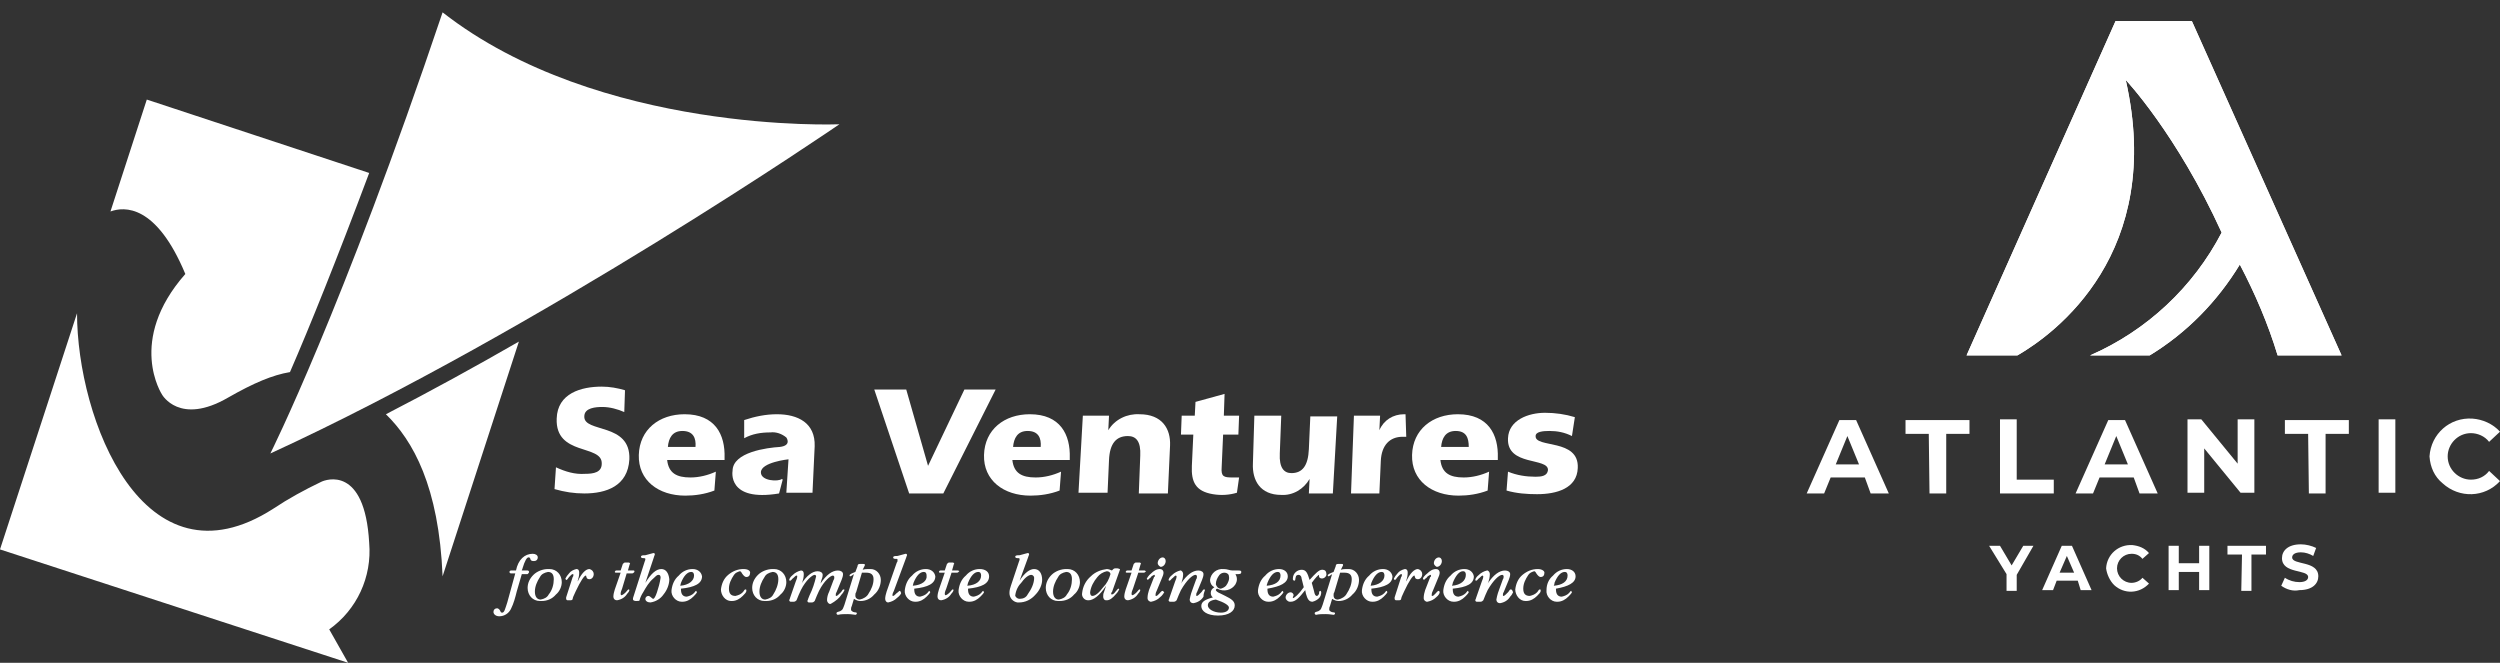 <?xml version="1.0" encoding="utf-8"?>
<!-- Generator: Adobe Illustrator 25.4.8, SVG Export Plug-In . SVG Version: 6.00 Build 0)  -->
<svg version="1.1" id="Layer_1" xmlns="http://www.w3.org/2000/svg" xmlns:xlink="http://www.w3.org/1999/xlink" x="0px" y="0px"
	 viewBox="0 0 344 91.2" style="enable-background:new 0 0 344 91.2;" xml:space="preserve">
<rect x="0" y="0" width="344" height="91.2" fill="#333333" stroke="none"/>
<style type="text/css">
	.st0{fill:#FFFFFF;}
	.st1{clip-path:url(#SVGID_00000089553065991361741960000015001080302499246752_);}
</style>
<g id="Layer_2_00000114040798463905403810000011181043037955168137_">
	<g id="Layer_1-2">
		<path class="st0" d="M256.6,65.7h-4.7l-0.9,2.2h-2.4l4.5-10.1h2.3l4.5,10.1h-2.5L256.6,65.7z M255.8,63.9l-1.6-3.9l-1.6,3.9H255.8
			z"/>
		<path class="st0" d="M265.4,59.7h-3.2v-1.9h8.8v1.9h-3.2v8.2h-2.3L265.4,59.7z"/>
		<path class="st0" d="M275.2,57.7h2.3V66h5.1v1.9h-7.4V57.7z"/>
		<path class="st0" d="M293.6,65.7h-4.7l-0.9,2.2h-2.4l4.5-10.1h2.3l4.5,10.1h-2.5L293.6,65.7z M292.8,63.9l-1.6-3.9l-1.6,3.9H292.8
			z"/>
		<path class="st0" d="M310.2,57.7v10.1h-1.9l-5-6.1v6.1h-2.3V57.7h1.9l5,6.1v-6.1H310.2z"/>
		<path class="st0" d="M317.6,59.7h-3.2v-1.9h8.8v1.9h-3.2v8.2h-2.3L317.6,59.7z"/>
		<path class="st0" d="M327.3,57.7h2.3v10.1h-2.3V57.7z"/>
		<path class="st0" d="M334.3,62.8c0.2-3.1,2.8-5.4,5.9-5.2c1.4,0.1,2.8,0.7,3.8,1.8l-1.5,1.4c-0.6-0.8-1.6-1.2-2.5-1.2
			c-1.8,0-3.2,1.5-3.2,3.2c0,1.8,1.5,3.2,3.2,3.2c1,0,1.9-0.4,2.5-1.2l1.5,1.4c-2.1,2.3-5.6,2.4-7.9,0.3
			C335,65.6,334.4,64.3,334.3,62.8z"/>
		<path class="st0" d="M277.5,79.1v2.2h-1.4V79l-2.4-3.9h1.5l1.6,2.7l1.6-2.7h1.4L277.5,79.1z"/>
		<path class="st0" d="M285.9,79.9H283l-0.5,1.3H281l2.7-6.1h1.4l2.7,6.1h-1.5L285.9,79.9z M285.4,78.8l-1-2.3l-1,2.3H285.4z"/>
		<path class="st0" d="M289.8,78.2c0.1-1.9,1.7-3.3,3.6-3.2c0.9,0.1,1.7,0.4,2.3,1.1l-0.9,0.8c-0.4-0.5-0.9-0.7-1.5-0.7
			c-1.1,0-2,0.9-2,2s0.9,2,2,2c0.6,0,1.2-0.3,1.5-0.7l0.9,0.8c-1.3,1.4-3.4,1.5-4.8,0.2C290.3,79.9,289.9,79,289.8,78.2z"/>
		<path class="st0" d="M304,75.1v6.1h-1.4v-2.5h-2.8v2.5h-1.4v-6.1h1.4v2.4h2.8v-2.4H304z"/>
		<path class="st0" d="M308.5,76.3h-2v-1.2h5.3v1.2h-2v5h-1.4L308.5,76.3z"/>
		<path class="st0" d="M313.9,80.6l0.5-1.1c0.6,0.4,1.3,0.6,2,0.6c0.8,0,1.2-0.3,1.2-0.7c0-1.1-3.6-0.4-3.6-2.6c0-1,0.8-1.9,2.6-1.9
			c0.7,0,1.5,0.2,2.1,0.5l-0.4,1.1c-0.5-0.3-1.1-0.5-1.7-0.5c-0.8,0-1.2,0.3-1.2,0.7c0,1.1,3.6,0.4,3.6,2.6c0,1-0.8,1.9-2.6,1.9
			C315.5,81.4,314.6,81.1,313.9,80.6z"/>
		<path class="st0" d="M292.5,11c0,0,7,7.4,13.2,21c-3.9,7.5-10.3,13.5-18.1,16.9h8.2c5.1-3.1,9.3-7.4,12.4-12.5
			c2.1,4,3.9,8.2,5.2,12.5h8.8l-20.6-46h-10.5l-20.5,46h7C282.8,45.9,297.9,34.8,292.5,11z"/>
		<g>
			<defs>
				<path id="SVGID_1_" d="M292.5,11c0,0,7,7.4,13.2,21c-3.9,7.5-10.3,13.5-18.1,16.9h8.2c5.1-3.1,9.3-7.4,12.4-12.5
					c2.1,4,3.9,8.2,5.2,12.5h8.8l-20.6-46h-10.5l-20.5,46h7C282.8,45.9,297.9,34.8,292.5,11z"/>
			</defs>
			<clipPath id="SVGID_00000103971675416719483580000001091823253455185537_">
				<use xlink:href="#SVGID_1_"  style="overflow:visible;"/>
			</clipPath>
			<g style="clip-path:url(#SVGID_00000103971675416719483580000001091823253455185537_);">
				<rect x="268.5" y="0" class="st0" width="62.8" height="51.2"/>
			</g>
		</g>
		<path class="st0" d="M25.5,37.7c-8.1,9.2-3.2,16.6-3.2,16.6s2.4,4.3,9.1,0.4c3.5-2,6.1-3.1,8.5-3.5c2.7-6.2,6.4-15.4,10.9-27.4
			L20.2,13.7l-5,15.4C17.1,28.4,21.5,28.1,25.5,37.7z M53.1,57c3.7,3.6,7.3,9.9,7.8,22.3L71.4,47C65.5,50.4,59.3,53.8,53.1,57z
			 M50.8,74.7c-0.6-10.7-6-8.7-6.6-8.4c-2.3,1.1-4.5,2.3-6.6,3.7c-17.9,11.5-27-12.4-27-26.9L0,75.6l47.9,15.6l-2.6-4.6
			C49.1,83.9,51.2,79.4,50.8,74.7z"/>
		<path class="st0" d="M37.2,62.4c0,0,9.9-19.7,23.7-60.7c21.5,16.8,54.6,15.4,54.6,15.4S74.4,45.3,37.2,62.4z"/>
		<path class="st0" d="M76.5,64.3c1.3,0.6,2.6,1,4,0.9c1.2,0,2.3-0.2,2.3-1.4c0.1-2.7-6.4-1-6.2-6.2c0.1-3.5,3.4-4.4,6.2-4.4
			c1.1,0,2.2,0.2,3.2,0.5l-0.1,3c-0.9-0.4-2-0.7-3-0.7c-0.9,0-2.5,0.1-2.5,1.3c-0.1,2.3,6.4,0.8,6.2,5.9c-0.2,3.7-3.2,4.7-6.2,4.7
			c-1.4,0-2.7-0.2-4.1-0.6L76.5,64.3z"/>
		<path class="st0" d="M91.8,63.3c0.2,1.8,1.3,2.4,3.2,2.4c1.2,0,2.4-0.3,3.5-0.8l-0.2,2.6c-1.3,0.5-2.7,0.7-4,0.7
			c-3.7,0-6.5-2.1-6.4-5.6c0.1-3.5,2.8-5.6,6.3-5.6c4.2,0,5.6,2.8,5.5,6l0,0.3L91.8,63.3z M95.7,61.5c0.1-1.2-0.3-2.2-1.8-2.2
			c-1.4,0-1.9,1-2,2.2H95.7z"/>
		<path class="st0" d="M100.8,64.8c0-2.6,4.8-3.2,6.5-3.3c1.7-0.2,0.9-1.3,0.9-1.3c-0.6-0.5-1.4-0.8-2.2-0.7c-1.3,0-2.5,0.2-3.6,0.8
			l0-2.5c1.5-0.5,3-0.8,4.5-0.8c2.9,0,5.3,1.2,5.2,4.4l-0.3,6.4h-3.6l0.3-4.6c0,0-3.8,0.4-3.8,1.8c0,1.2,2.4,1.3,2.9,0.9
			c0,0,0.1,0.1,0.1,0.1l-0.5,1.9C100,69.1,100.8,64.8,100.8,64.8z"/>
		<path class="st0" d="M120.3,53.6h4.4l3,10.5h0l5-10.5h4.3l-7.2,14.3h-4.7L120.3,53.6z"/>
		<path class="st0" d="M149,57.2h3.6l-0.1,2h0c0.9-1.5,2.6-2.3,4.3-2.2c3.1,0,4.3,2,4.2,4.3l-0.3,6.6h-4l0.2-5.2
			c0.1-2-0.6-2.7-1.7-2.7c-1.6,0-2.5,1-2.6,3.3l-0.2,4.5h-4L149,57.2z"/>
		<path class="st0" d="M166.9,68c-2.4-0.4-3-1.7-2.9-3.9l0.2-4.3h-1.7l0.1-2.6h1.8l0.1-1.9l4-1.1l-0.1,3h2.1l-0.1,2.6h-2.1l-0.2,4.5
			c-0.1,1.3,0.3,1.4,1.5,1.4c0.1,0,0.8,0,0.9,0l-0.3,2.1C169.2,68.1,168.1,68.2,166.9,68z"/>
		<path class="st0" d="M183.4,67.9h-3.3l0.1-2h0c-0.8,1.4-2.3,2.3-3.9,2.2c-2.9,0-4-2-3.9-4.3l0.2-6.6h3.7l-0.2,5.2
			c-0.1,2,0.6,2.7,1.6,2.7c1.5,0,2.3-1,2.4-3.3l0.2-4.5h3.7L183.4,67.9z"/>
		<path class="st0" d="M193.5,60.1c-0.2,0-0.3,0-0.5,0c-1.8,0-2.9,1.2-3,3.3l-0.2,4.5h-3.9l0.4-10.7h3.6l-0.1,2h0
			c0.6-1.4,1.9-2.2,3.4-2.2h0.2L193.5,60.1z"/>
		<path class="st0" d="M207.5,64.9c1.2,0.5,2.5,0.7,3.8,0.7c0.8,0,1.6-0.1,1.7-0.9c0.1-1.8-5.7-0.5-5.5-4.4c0.1-2.5,2.8-3.5,5.1-3.5
			c1.4,0,2.8,0.2,4.1,0.6l-0.4,2.6c-1-0.5-2-0.7-3.1-0.7c-0.9,0-1.9,0.1-1.9,0.7c-0.1,1.7,6,0.3,5.8,4.4c-0.1,2.8-2.9,3.6-5.6,3.6
			c-1.4,0-2.8-0.1-4.2-0.5L207.5,64.9z"/>
		<path class="st0" d="M72.8,78.7c0-0.1-0.1-0.2-0.2-0.2c0,0,0,0,0,0h-0.8c0-0.1,0.1-0.2,0.1-0.3c0.3-1,0.6-1.6,0.9-1.5
			c0.1,0,0.2,0.2,0.2,0.3c0.1,0.2,0.3,0.2,0.5,0.2c0.3,0,0.5-0.2,0.5-0.5c0-0.3-0.3-0.5-0.7-0.5c-1.1,0-2,0.8-2.3,2.3l-0.7,0
			c-0.1,0-0.2,0.1-0.2,0.2c0,0.1,0.1,0.2,0.2,0.2h0.6l-1.1,4c-0.3,0.9-0.4,1.4-0.7,1.4c-0.2,0-0.2-0.1-0.3-0.3
			c-0.1-0.2-0.3-0.3-0.4-0.3c-0.3,0-0.5,0.2-0.5,0.5c0,0,0,0,0,0c0,0.3,0.3,0.6,0.8,0.6c0.7,0,1.3-0.4,1.6-1
			c0.4-0.8,0.6-1.6,0.8-2.4l0.7-2.4l0.8,0C72.7,78.9,72.8,78.8,72.8,78.7z M71.8,78.5L71.8,78.5H72H71.8z M75.4,78.3
			c-0.7,0-1.5,0.3-2,0.8c-0.5,0.5-0.8,1.1-0.8,1.8c0,1,0.7,1.8,1.7,1.8c0.1,0,0.1,0,0.2,0c0.8,0,1.5-0.3,2-0.9
			c0.5-0.4,0.8-1.1,0.8-1.7c0-1-0.7-1.8-1.7-1.8C75.6,78.3,75.5,78.3,75.4,78.3z M75.5,81.8c-0.2,0.4-0.6,0.6-1.1,0.7
			c-0.5,0-0.8-0.4-0.8-1.1c0-0.7,0.3-1.4,0.7-2c0.2-0.4,0.6-0.6,1.1-0.7c0.5,0,0.8,0.3,0.8,1C76.2,80.4,76,81.2,75.5,81.8z
			 M81.1,78.3c-0.5,0-1.1,0.6-1.6,1.7l0-0.1c0.1-0.3,0.2-0.7,0.2-1.1c0-0.3-0.1-0.5-0.4-0.5c-0.4,0.1-0.8,0.3-1,0.6
			c-0.2,0.2-0.4,0.5-0.5,0.7c0,0.1,0.1,0.2,0.1,0.2c0,0,0,0,0,0c0.2,0,0.2-0.2,0.5-0.5c0.2-0.2,0.3-0.3,0.4-0.3c0.1,0,0.1,0,0.1,0.1
			c0,0.1,0,0.2-0.1,0.3l-0.9,2.8c0,0.1,0,0.2,0,0.2c0,0.1,0.1,0.2,0.2,0.2h0.4l0,0c0.2,0,0.3-0.1,0.3-0.2c0-0.1,0.1-0.4,0.4-1
			c0.7-1.5,1.2-2.2,1.4-2.2c0.1,0,0,0,0.1,0.2c0,0.2,0.2,0.3,0.4,0.3c0.4,0,0.6-0.4,0.6-0.7c0,0,0,0,0,0
			C81.7,78.7,81.5,78.4,81.1,78.3C81.2,78.3,81.2,78.3,81.1,78.3z M86.2,79c0-0.1,0-0.1,0.1-0.1H87c0.1,0,0.2-0.1,0.3-0.2
			c0,0,0,0,0,0c0-0.1,0-0.2-0.1-0.2c0,0,0,0,0,0h-0.8l0.2-0.7c0-0.1,0-0.1,0.1-0.2c0-0.1-0.1-0.2-0.2-0.2c0,0,0,0,0,0h-0.5
			c-0.1,0-0.2,0.1-0.3,0.2l-0.3,0.9l-0.6,0c-0.1,0-0.2,0.1-0.2,0.2c0,0.1,0.1,0.1,0.2,0.1h0.6l-0.8,2.3c-0.1,0.3-0.2,0.7-0.2,1
			c0,0.3,0.2,0.5,0.5,0.5c0,0,0,0,0,0c0.6-0.1,1.1-0.4,1.4-0.9c0.2-0.2,0.3-0.4,0.3-0.5c0-0.1-0.1-0.1-0.1-0.1c0,0,0,0,0,0
			c-0.1,0-0.2,0.2-0.4,0.4c-0.3,0.3-0.5,0.4-0.6,0.4c0,0-0.1,0-0.1-0.2c0-0.2,0.1-0.5,0.2-0.7L86.2,79z M91,78.3
			c-0.7,0-1.4,0.6-2.2,1.9l1.2-3.6c0-0.1,0.1-0.2,0.1-0.3c0-0.1,0-0.2-0.2-0.2c-0.4,0.1-0.7,0.2-1.1,0.3c-0.3,0-0.6,0-0.6,0.2
			c0,0.2,0.2,0.2,0.4,0.2c0.2,0,0.2,0.1,0.2,0.1c0,0.1,0,0.2-0.1,0.4l-1.6,5c0,0.1,0,0.1,0,0.2c0,0.1,0.2,0.2,0.4,0.2
			c0.3,0,0.5,0,0.5-0.1c0.1-0.4,0.3-0.8,0.5-1.1c0.4-0.7,0.8-1.4,1.4-1.9c0.3-0.3,0.5-0.5,0.7-0.5c0.2,0,0.3,0.1,0.3,0.4
			c-0.1,0.7-0.3,1.4-0.5,2c-0.2,0.6-0.4,0.9-0.5,0.9c-0.2,0-0.4-0.4-0.7-0.4c-0.2,0-0.4,0.2-0.4,0.4c0,0,0,0,0,0
			c0,0.3,0.3,0.5,0.7,0.5c0.7-0.1,1.4-0.5,1.8-1.1c0.5-0.6,0.8-1.4,0.8-2.1C92,78.8,91.6,78.3,91,78.3z M95.3,78.3
			c-0.7,0-1.4,0.3-1.9,0.9c-0.6,0.5-0.9,1.2-1,2c-0.1,0.8,0.6,1.6,1.4,1.6c0,0,0.1,0,0.1,0c0.6,0,1.1-0.3,1.5-0.7
			c0.2-0.2,0.4-0.4,0.5-0.6c0-0.1-0.1-0.1-0.1-0.2c-0.1,0-0.2,0.2-0.3,0.3c-0.3,0.3-0.6,0.4-1,0.5c-0.5,0-0.8-0.3-0.8-1v-0.1
			c1.9-0.2,2.9-0.7,2.9-1.7C96.5,78.7,96,78.3,95.3,78.3z M93.6,80.6L93.6,80.6c0.1,0,0.2,0,0.3,0C93.8,80.6,93.7,80.6,93.6,80.6z
			 M93.6,80.6c0-0.1,0.1-0.3,0.1-0.4c0.4-1,0.9-1.5,1.4-1.5h0c0.3,0,0.4,0.2,0.4,0.5c0,0,0,0,0,0C95.5,79.9,94.8,80.5,93.6,80.6z
			 M102.3,78.3c-0.8,0-1.5,0.3-2.1,0.8c-0.6,0.5-0.9,1.2-1,2c0,0.8,0.6,1.6,1.4,1.6c0,0,0.1,0,0.1,0c0.6,0,1.1-0.3,1.5-0.7
			c0.3-0.3,0.5-0.5,0.5-0.7c0-0.1,0-0.2-0.1-0.2c-0.2,0-0.2,0.2-0.4,0.4c-0.3,0.3-0.6,0.4-1,0.5c-0.6,0-0.9-0.3-0.9-1
			c0-0.7,0.3-1.3,0.7-1.9c0.2-0.3,0.5-0.4,0.8-0.5c0.1,0,0.2,0.1,0.3,0.3c0.2,0.3,0.4,0.5,0.6,0.5c0.3,0,0.5-0.2,0.5-0.5
			c0,0,0,0,0,0C103.3,78.6,103,78.3,102.3,78.3z M106.3,78.3c-0.7,0-1.5,0.3-2,0.8c-0.5,0.5-0.8,1.1-0.8,1.8c0,1,0.7,1.8,1.7,1.8
			c0.1,0,0.1,0,0.2,0c0.8,0,1.5-0.3,2-0.9c0.5-0.4,0.8-1.1,0.8-1.7c0-1-0.7-1.8-1.7-1.8C106.4,78.3,106.3,78.3,106.3,78.3z
			 M106.4,81.8c-0.2,0.4-0.6,0.6-1.1,0.7c-0.5,0-0.8-0.4-0.8-1.1c0-0.7,0.3-1.4,0.7-2c0.2-0.4,0.6-0.6,1.1-0.7c0.5,0,0.8,0.3,0.8,1
			C107.1,80.4,106.8,81.2,106.4,81.8L106.4,81.8z M115.8,81.8c0.2-0.2,0.3-0.4,0.4-0.6c0-0.1-0.1-0.1-0.1-0.1c0,0,0,0,0,0
			c-0.2,0-0.2,0.2-0.4,0.4c-0.3,0.3-0.5,0.5-0.6,0.5c-0.1,0-0.1,0-0.1-0.1c0-0.1,0-0.3,0.1-0.4l0.7-1.7c0.1-0.3,0.2-0.5,0.2-0.8
			c0-0.3-0.3-0.5-0.7-0.5c-0.8,0-1.6,0.6-2.4,1.8l0.1-0.4c0.1-0.3,0.2-0.5,0.2-0.8c0-0.3-0.3-0.5-0.7-0.5c-0.7,0-1.5,0.6-2.2,1.7
			l0.1-0.2c0.1-0.3,0.2-0.7,0.2-1.1c0-0.3-0.1-0.5-0.4-0.5c-0.4,0.1-0.8,0.3-1.1,0.6c-0.4,0.3-0.5,0.6-0.5,0.7
			c0,0.1,0.1,0.1,0.1,0.1c0.2,0,0.2-0.2,0.5-0.4c0.2-0.2,0.3-0.3,0.4-0.3c0.1,0,0.1,0,0.1,0.1c0,0.2-0.1,0.5-0.2,0.7l-0.8,2.3
			c0,0.1-0.1,0.2-0.1,0.3c0,0.1,0.1,0.2,0.2,0.2h0.4c0.2,0,0.3-0.1,0.4-0.2c0.2-0.5,0.4-1,0.6-1.4c0.7-1.4,1.6-2.1,1.9-2.1
			c0.1,0,0.2,0.1,0.2,0.2c-0.2,0.9-0.5,1.8-0.9,2.6l-0.2,0.5c0,0.1-0.1,0.2-0.1,0.3c0,0.1,0.1,0.2,0.2,0.2h0.4
			c0.2,0,0.3-0.1,0.4-0.2c0.2-0.5,0.4-1,0.6-1.4c0.7-1.4,1.6-2.1,1.9-2.1c0.1,0,0.2,0.1,0.2,0.2c0,0.1,0,0.3-0.1,0.4l-0.6,1.6
			c-0.2,0.4-0.3,0.8-0.3,1.2c0,0.2,0.2,0.5,0.4,0.5c0,0,0.1,0,0.1,0C115,82.7,115.5,82.3,115.8,81.8L115.8,81.8z M119.6,78.3
			c-0.3,0-0.6,0-0.9,0.1l0.1-0.2l0.2-0.4c0,0,0,0,0-0.1c0-0.1-0.1-0.1-0.2-0.1h-0.5c-0.2,0-0.3,0.1-0.3,0.3l-0.3,0.8
			c-0.5,0.2-0.8,0.3-0.8,0.5c0,0.1,0.1,0.1,0.1,0.1c0.1,0,0.2-0.1,0.5-0.3l-1.3,4.2c-0.2,0.5-0.2,0.7-0.6,0.9
			c-0.3,0.1-0.5,0.1-0.5,0.3c0,0.1,0.1,0.2,0.2,0.2c0.4-0.1,0.9-0.1,1.3-0.1c0.6,0,0.9,0.1,1.1,0.1c0.1,0,0.2-0.1,0.2-0.2
			c0-0.2-0.3-0.1-0.5-0.2c-0.2-0.1-0.3-0.2-0.3-0.3c0-0.2,0-0.3,0.1-0.5l0.3-1c0.3,0.2,0.6,0.3,0.9,0.3c0.7,0,1.4-0.3,1.9-0.9
			c0.6-0.5,0.9-1.3,0.9-2c0-0.8-0.6-1.5-1.4-1.5C119.8,78.3,119.7,78.3,119.6,78.3z M118.7,78.5c0.1,0,0.1,0,0.2,0
			C118.8,78.5,118.7,78.5,118.7,78.5L118.7,78.5z M119.5,81.7c-0.2,0.4-0.7,0.7-1.2,0.8c-0.3,0-0.6-0.2-0.6-0.5c0,0,0-0.1,0-0.1
			c0-0.1,0-0.3,0.1-0.4l0.8-2.7c0.2,0,0.4,0,0.6,0c0.7,0,1,0.3,1,0.9C120.2,80.4,119.9,81.1,119.5,81.7z M123.8,81.3
			c-0.1,0-0.2,0.2-0.4,0.3c-0.2,0.2-0.4,0.4-0.5,0.4c-0.1,0-0.1,0-0.1-0.1c0-0.2,0.1-0.4,0.2-0.6l1.7-4.6c0-0.1,0.1-0.2,0.1-0.3
			c0-0.1,0-0.2-0.2-0.2c-0.4,0.1-0.7,0.2-1.1,0.3c-0.3,0-0.6,0-0.6,0.2c0,0.2,0.2,0.2,0.4,0.2c0.2,0,0.2,0,0.2,0.2
			c0,0.1,0,0.2-0.1,0.3l-1.4,4c-0.1,0.3-0.2,0.7-0.2,1c0,0.3,0.2,0.5,0.4,0.5c0.5-0.1,0.9-0.3,1.2-0.6c0.4-0.3,0.6-0.6,0.6-0.7
			C123.9,81.4,123.9,81.3,123.8,81.3z M127.4,78.3c-0.7,0-1.4,0.3-1.9,0.9c-0.6,0.5-0.9,1.2-1,2c-0.1,0.8,0.6,1.6,1.4,1.6
			c0,0,0.1,0,0.1,0c0.6,0,1.1-0.3,1.5-0.7c0.2-0.2,0.4-0.4,0.5-0.6c0-0.1-0.1-0.1-0.1-0.2c-0.1,0-0.2,0.2-0.3,0.3
			c-0.3,0.3-0.6,0.4-1,0.5c-0.5,0-0.8-0.3-0.8-1v-0.1c1.9-0.2,2.9-0.7,2.9-1.7C128.6,78.7,128.1,78.3,127.4,78.3z M125.6,80.6
			L125.6,80.6c0.1,0,0.2,0,0.4,0C125.9,80.6,125.8,80.6,125.6,80.6z M125.6,80.6c0-0.1,0.1-0.3,0.1-0.4c0.4-1,0.9-1.5,1.4-1.5h0
			c0.3,0,0.4,0.2,0.4,0.5c0,0,0,0,0,0C127.6,79.9,126.9,80.5,125.6,80.6z M131.8,78.5h-0.8l0.2-0.7c0-0.1,0-0.1,0.1-0.2
			c0-0.1-0.1-0.2-0.2-0.2c0,0,0,0,0,0h-0.5c-0.1,0-0.2,0.1-0.3,0.2l-0.3,0.9l-0.6,0c-0.1,0-0.2,0.1-0.2,0.2c0,0.1,0.1,0.1,0.2,0.1
			h0.6l-0.8,2.3c-0.1,0.3-0.2,0.7-0.2,1c0,0.3,0.2,0.5,0.5,0.5c0,0,0,0,0,0c0.6-0.1,1.1-0.4,1.4-0.9c0.2-0.2,0.3-0.4,0.3-0.5
			c0-0.1-0.1-0.1-0.1-0.1c0,0,0,0,0,0c-0.1,0-0.2,0.2-0.4,0.4c-0.3,0.3-0.5,0.4-0.6,0.4c0,0-0.1,0-0.1-0.2c0-0.2,0.1-0.5,0.2-0.7
			l0.7-2.1c0-0.1,0-0.1,0.1-0.1h0.7c0.1,0,0.2-0.1,0.3-0.2c0,0,0,0,0,0C132,78.6,131.9,78.5,131.8,78.5
			C131.9,78.5,131.8,78.5,131.8,78.5L131.8,78.5z M134.8,78.3c-0.7,0-1.4,0.3-1.9,0.9c-0.6,0.5-0.9,1.2-1,2
			c-0.1,0.8,0.6,1.6,1.4,1.6c0,0,0.1,0,0.1,0c0.6,0,1.1-0.3,1.5-0.7c0.2-0.2,0.4-0.4,0.5-0.6c0-0.1-0.1-0.1-0.1-0.2
			c-0.1,0-0.2,0.2-0.3,0.3c-0.3,0.3-0.6,0.4-1,0.5c-0.5,0-0.8-0.3-0.8-1v-0.1c1.9-0.2,2.9-0.7,2.9-1.7
			C136.1,78.7,135.6,78.3,134.8,78.3z M133.1,80.6L133.1,80.6c0.1,0,0.2,0,0.4,0C133.3,80.6,133.2,80.6,133.1,80.6L133.1,80.6z
			 M133.1,80.6c0-0.1,0.1-0.3,0.1-0.4c0.4-1,0.9-1.5,1.4-1.5h0c0.3,0,0.4,0.2,0.4,0.5c0,0,0,0,0,0C135,79.9,134.4,80.5,133.1,80.6
			L133.1,80.6z M142.3,78.3c-0.6,0-1.3,0.5-2,1.6l1.2-3.3c0-0.1,0.1-0.2,0.1-0.3c0-0.1,0-0.2-0.2-0.2c-0.4,0.1-0.7,0.2-1.1,0.3
			c-0.3,0-0.6,0-0.6,0.2c0,0.2,0.2,0.2,0.4,0.2c0.2,0,0.2,0.1,0.2,0.1c0,0.1,0,0.2-0.1,0.4l-1.1,3.3c-0.1,0.3-0.2,0.6-0.2,1
			c0,0.7,0.5,1.2,1.1,1.3c0.1,0,0.1,0,0.2,0c0.9,0,1.7-0.4,2.3-1.1c0.5-0.5,0.9-1.3,0.9-2C143.4,78.9,143,78.3,142.3,78.3
			L142.3,78.3z M141.4,81.8c-0.2,0.4-0.6,0.6-1.1,0.6c-0.3,0-0.5-0.2-0.6-0.4c0,0,0-0.1,0-0.1c0.1-0.7,0.4-1.3,0.9-1.8
			c0.5-0.7,1-1,1.3-1c0.2,0,0.4,0.2,0.4,0.4C142.3,80.3,141.9,81.1,141.4,81.8L141.4,81.8z M146.7,78.3c-0.7,0-1.5,0.3-2,0.8
			c-0.5,0.5-0.8,1.1-0.8,1.8c0,1,0.7,1.8,1.7,1.8c0.1,0,0.1,0,0.2,0c0.8,0,1.5-0.3,2-0.9c0.5-0.4,0.8-1.1,0.8-1.7
			c0-1-0.7-1.8-1.7-1.8C146.8,78.3,146.8,78.3,146.7,78.3L146.7,78.3z M146.8,81.8c-0.2,0.4-0.6,0.6-1.1,0.7c-0.5,0-0.8-0.4-0.8-1.1
			c0-0.7,0.3-1.4,0.7-2c0.2-0.4,0.6-0.6,1.1-0.7c0.5,0,0.8,0.3,0.8,1C147.5,80.4,147.3,81.2,146.8,81.8L146.8,81.8z M153.7,78.2
			c-0.4,0-0.4,0-0.6,0.2l-0.1,0.1c-0.2-0.1-0.5-0.2-0.7-0.2c-0.8,0.1-1.6,0.4-2.2,1c-0.7,0.6-1.1,1.4-1.2,2.3c-0.1,0.5,0.3,1,0.8,1
			c0,0,0.1,0,0.1,0c0.6,0,1.5-0.6,2.4-2l-0.3,0.9c-0.1,0.2-0.1,0.4-0.1,0.6c0,0.2,0.1,0.5,0.4,0.5c0,0,0.1,0,0.1,0
			c0.4,0,0.8-0.3,1.3-0.9c0.2-0.2,0.3-0.4,0.4-0.6c0-0.1-0.1-0.1-0.1-0.1c0,0,0,0,0,0c-0.1,0-0.2,0.2-0.4,0.4
			c-0.2,0.3-0.4,0.4-0.5,0.4c-0.1,0-0.1-0.1-0.1-0.1c0-0.1,0-0.2,0.1-0.2l1.1-3.1c0,0,0-0.1,0-0.1C154,78.3,153.9,78.2,153.7,78.2
			L153.7,78.2z M151.8,80.8c-0.6,0.8-1.1,1.2-1.5,1.2c-0.2,0-0.3-0.2-0.3-0.5c0.1-0.8,0.5-1.5,1-2.1c0.3-0.4,0.8-0.7,1.3-0.8
			c0.3,0,0.5,0.2,0.5,0.4C152.6,79.7,152.3,80.3,151.8,80.8L151.8,80.8z M157.5,78.5h-0.8l0.2-0.7c0-0.1,0-0.1,0.1-0.2
			c0-0.1-0.1-0.2-0.2-0.2c0,0,0,0,0,0h-0.5c-0.1,0-0.2,0.1-0.3,0.2l-0.3,0.9l-0.6,0c-0.1,0-0.2,0.1-0.2,0.2c0,0.1,0.1,0.1,0.2,0.1
			h0.6l-0.8,2.3c-0.1,0.3-0.2,0.7-0.2,1c0,0.3,0.2,0.5,0.5,0.5c0,0,0,0,0,0c0.6-0.1,1.1-0.4,1.4-0.9c0.2-0.2,0.3-0.4,0.3-0.5
			c0-0.1-0.1-0.1-0.1-0.1c0,0,0,0,0,0c-0.1,0-0.2,0.2-0.4,0.4c-0.3,0.3-0.5,0.4-0.6,0.4c0,0-0.1,0-0.1-0.2c0-0.2,0.1-0.5,0.2-0.7
			l0.7-2.1c0-0.1,0-0.1,0.1-0.1h0.7c0.1,0,0.2-0.1,0.3-0.2c0,0,0,0,0,0C157.6,78.6,157.6,78.5,157.5,78.5
			C157.5,78.5,157.5,78.5,157.5,78.5L157.5,78.5z M160,76.7c-0.4,0-0.7,0.4-0.7,0.8c0,0.2,0.2,0.4,0.4,0.5c0,0,0,0,0,0
			c0.4,0,0.7-0.4,0.7-0.8C160.4,76.9,160.2,76.7,160,76.7C160,76.7,160,76.7,160,76.7L160,76.7z M160,81.3c-0.2,0-0.3,0.2-0.5,0.4
			c-0.2,0.2-0.3,0.3-0.4,0.3c-0.1,0-0.1,0-0.1-0.1c0-0.3,0.1-0.5,0.2-0.7l0.7-1.7c0.1-0.2,0.2-0.5,0.2-0.7c0-0.3-0.2-0.5-0.5-0.5
			c-0.5,0-0.9,0.3-1.2,0.6c-0.4,0.3-0.5,0.6-0.6,0.7c0,0.1,0.1,0.1,0.1,0.2c0.1,0,0.2-0.2,0.4-0.3c0.1-0.2,0.3-0.3,0.5-0.4
			c0.1,0,0.1,0,0.1,0.1c0,0.1,0,0.2-0.1,0.2l-0.7,1.8c-0.1,0.3-0.2,0.7-0.2,1.1c0,0.2,0.1,0.4,0.4,0.5c0,0,0.1,0,0.1,0
			c0.5-0.1,0.9-0.3,1.2-0.6c0.4-0.3,0.5-0.6,0.6-0.7C160.1,81.4,160,81.3,160,81.3L160,81.3z M165.8,81.2c0-0.1-0.1-0.1-0.1-0.1
			c0,0,0,0,0,0c-0.2,0-0.2,0.2-0.4,0.4c-0.3,0.3-0.5,0.5-0.6,0.5c-0.1,0-0.1,0-0.1-0.1c0-0.1,0-0.3,0.1-0.4l0.7-1.7
			c0.1-0.3,0.2-0.5,0.2-0.8c0-0.3-0.3-0.5-0.7-0.5c-0.8,0-1.6,0.6-2.4,1.8l0.1-0.2c0.1-0.3,0.2-0.7,0.2-1.1c0-0.2-0.1-0.4-0.3-0.5
			c0,0-0.1,0-0.1,0c-0.4,0.1-0.8,0.3-1.1,0.6c-0.4,0.3-0.5,0.6-0.5,0.7c0,0.1,0.1,0.1,0.1,0.1c0.2,0,0.2-0.2,0.5-0.4
			c0.2-0.2,0.3-0.3,0.4-0.3c0.1,0,0,0,0.1,0.1c0,0.2-0.1,0.5-0.2,0.7l-0.8,2.3c0,0.1-0.1,0.2-0.1,0.3c0,0.1,0.1,0.2,0.2,0.2h0.5
			c0.2,0,0.3-0.1,0.4-0.2c0.2-0.5,0.4-1,0.6-1.4c0.8-1.4,1.6-2.1,2-2.1c0.1,0,0.2,0.1,0.2,0.2c0,0.1,0,0.3-0.1,0.4l-0.4,1.1
			c-0.2,0.5-0.4,1.1-0.5,1.7c0,0.3,0.2,0.5,0.5,0.5c0.6-0.1,1.1-0.4,1.4-0.9C165.6,81.7,165.7,81.5,165.8,81.2L165.8,81.2z
			 M170.4,78.5h-0.8c-0.4,0-0.7-0.2-1.2-0.2c-1-0.1-1.8,0.6-1.9,1.5c0,0,0,0,0,0c0,0.4,0.2,0.8,0.6,1c-0.3,0.2-0.5,0.4-0.5,0.8
			c0,0.2,0.1,0.5,0.3,0.6c-1.1,0.3-1.6,0.6-1.6,1.2c0,0.7,0.8,1.3,2.3,1.3c1.5,0,2.3-0.6,2.3-1.4c0-0.6-0.5-0.9-1.3-1.3l-0.6-0.3
			c-0.5-0.2-0.7-0.4-0.7-0.5c0-0.1,0.1-0.2,0.2-0.2c0.9,0.5,2,0.2,2.5-0.6c0.1-0.2,0.2-0.4,0.2-0.7c0-0.3-0.1-0.5-0.2-0.7h0.1
			c0.5,0,0.7,0,0.7-0.3C170.8,78.5,170.6,78.5,170.4,78.5L170.4,78.5z M167.3,82.5c1.2,0.4,1.8,0.8,1.8,1.1c0,0.4-0.4,0.7-1.1,0.7
			c-1,0-1.8-0.5-1.8-1C166.2,82.9,166.5,82.6,167.3,82.5L167.3,82.5z M168.7,80.6c-0.2,0.2-0.4,0.3-0.7,0.4c-0.4,0-0.6-0.3-0.7-0.6
			c0,0,0,0,0,0c0-0.5,0.2-0.9,0.5-1.3c0.2-0.2,0.4-0.3,0.7-0.3c0.3,0,0.6,0.2,0.6,0.5c0,0,0,0,0,0C169.2,79.7,169,80.2,168.7,80.6
			L168.7,80.6z M177.2,79.3c0-0.6-0.5-1-1.2-1c-0.7,0-1.4,0.3-1.9,0.9c-0.6,0.5-0.9,1.2-1,2c-0.1,0.8,0.6,1.6,1.4,1.6
			c0,0,0.1,0,0.1,0c0.6,0,1.1-0.3,1.5-0.7c0.2-0.2,0.4-0.4,0.5-0.6c0-0.1-0.1-0.1-0.1-0.2c-0.1,0-0.2,0.2-0.3,0.3
			c-0.3,0.3-0.6,0.4-1,0.5c-0.5,0-0.8-0.3-0.8-1v-0.1C176.2,80.7,177.2,80.2,177.2,79.3L177.2,79.3z M174.4,80.2
			c0.4-1,0.9-1.5,1.4-1.5h0c0.3,0,0.4,0.2,0.4,0.5c0,0,0,0,0,0c0,0.8-0.7,1.3-1.9,1.4C174.3,80.4,174.4,80.3,174.4,80.2L174.4,80.2z
			 M174.3,80.6L174.3,80.6c0.1,0,0.2,0,0.4,0C174.5,80.6,174.4,80.6,174.3,80.6L174.3,80.6z M181.5,82.3c0.2-0.2,0.3-0.5,0.3-0.8
			c0-0.1-0.1-0.2-0.1-0.2c-0.2,0-0.2,0.2-0.2,0.4c-0.1,0.2-0.2,0.3-0.3,0.3c-0.2,0-0.3-0.2-0.4-0.7l-0.3-1.1c0.5-0.7,0.9-1.1,1-1.1
			c0,0,0,0,0,0.1v0.1c0,0.2,0.2,0.3,0.4,0.3c0.4,0,0.7-0.4,0.6-0.7c0-0.3-0.2-0.5-0.5-0.5c0,0,0,0-0.1,0c-0.4,0-0.9,0.5-1.7,1.4
			c-0.3-1-0.5-1.4-1.1-1.4c-0.6,0-1.2,0.5-1.2,1.2c0,0,0,0,0,0.1c0,0.1,0.1,0.2,0.2,0.2c0.2,0,0.1-0.3,0.2-0.5
			c0-0.2,0.2-0.3,0.4-0.3c0.2,0,0.4,0.2,0.4,0.5l0.3,1.2c-0.7,1-1.3,1.5-1.5,1.5c0,0,0,0,0-0.1c0-0.1,0.1-0.2,0.1-0.3
			c0-0.2-0.2-0.4-0.4-0.4c0,0,0,0,0,0c-0.4,0-0.7,0.4-0.7,0.7c0,0.3,0.3,0.6,0.6,0.6c0,0,0,0,0.1,0c0.7,0,1.2-0.6,2-1.6l0.1,0.5
			c0.2,0.7,0.4,1.1,0.9,1.1C181,82.7,181.3,82.5,181.5,82.3L181.5,82.3z M185.4,78.3c-0.3,0-0.6,0-0.9,0.1l0.1-0.2l0.2-0.4
			c0,0,0,0,0-0.1c0-0.1-0.1-0.1-0.2-0.1h-0.5c-0.2,0-0.3,0.1-0.3,0.3l-0.3,0.8c-0.5,0.2-0.8,0.3-0.8,0.5c0,0.1,0.1,0.1,0.1,0.1
			c0.1,0,0.2-0.1,0.5-0.3l-1.3,4.2c-0.2,0.5-0.2,0.7-0.6,0.9c-0.3,0.1-0.5,0.1-0.5,0.3c0,0.1,0.1,0.2,0.2,0.2
			c0.4-0.1,0.8-0.1,1.3-0.1c0.6,0,0.9,0.1,1.1,0.1c0.1,0,0.2-0.1,0.2-0.2c0-0.2-0.3-0.1-0.5-0.2c-0.2-0.1-0.3-0.2-0.3-0.3
			c0-0.2,0-0.3,0.1-0.5l0.3-1c0.3,0.2,0.6,0.3,0.9,0.3c0.7,0,1.4-0.3,1.9-0.9c0.6-0.5,0.9-1.3,0.9-2c0-0.8-0.6-1.5-1.4-1.5
			C185.6,78.3,185.5,78.3,185.4,78.3L185.4,78.3z M184.5,78.5c0.1,0,0.1,0,0.2,0C184.6,78.5,184.6,78.5,184.5,78.5L184.5,78.5z
			 M185.3,81.7c-0.2,0.4-0.7,0.7-1.2,0.8c-0.4,0-0.6-0.2-0.6-0.6c0-0.1,0-0.3,0.1-0.4l0.8-2.7c0.2,0,0.4,0,0.6,0c0.7,0,1,0.3,1,0.9
			C186,80.4,185.7,81.1,185.3,81.7L185.3,81.7z M190.3,78.3c-0.7,0-1.4,0.3-1.9,0.9c-0.6,0.5-0.9,1.2-1,2c-0.1,0.8,0.6,1.6,1.4,1.6
			c0,0,0.1,0,0.1,0c0.6,0,1.1-0.3,1.5-0.7c0.2-0.2,0.4-0.4,0.5-0.6c0-0.1-0.1-0.2-0.1-0.2c-0.1,0-0.2,0.2-0.3,0.3
			c-0.3,0.3-0.6,0.4-1,0.5c-0.5,0-0.8-0.3-0.8-1v-0.1c1.9-0.2,2.9-0.7,2.9-1.7C191.5,78.7,191,78.3,190.3,78.3L190.3,78.3z
			 M188.6,80.6L188.6,80.6c0.1,0,0.2,0,0.4,0C188.8,80.6,188.7,80.6,188.6,80.6L188.6,80.6z M188.6,80.6c0-0.1,0.1-0.3,0.1-0.4
			c0.4-1,0.9-1.5,1.4-1.5h0c0.3,0,0.4,0.2,0.4,0.5c0,0,0,0,0,0C190.5,79.9,189.8,80.5,188.6,80.6L188.6,80.6z M195.1,78.3
			c-0.5,0-1.1,0.6-1.6,1.7l0-0.1c0.1-0.3,0.2-0.7,0.2-1.1c0-0.3-0.1-0.5-0.4-0.5c-0.4,0.1-0.8,0.3-1,0.6c-0.2,0.2-0.4,0.5-0.5,0.7
			c0,0.1,0.1,0.2,0.1,0.2c0,0,0,0,0,0c0.2,0,0.2-0.2,0.5-0.5c0.2-0.2,0.3-0.3,0.4-0.3c0.1,0,0.1,0,0.1,0.1c0,0.1,0,0.2-0.1,0.3
			l-0.9,2.8c0,0.1,0,0.2,0,0.2c0,0.1,0.1,0.2,0.2,0.2h0.4l0,0c0.2,0,0.3-0.1,0.3-0.2c0-0.1,0.1-0.4,0.4-1c0.7-1.5,1.2-2.2,1.4-2.2
			c0.1,0,0,0,0.1,0.2c0,0.2,0.2,0.3,0.4,0.3c0.4,0,0.6-0.4,0.6-0.7c0,0,0,0,0,0C195.7,78.7,195.5,78.4,195.1,78.3
			C195.2,78.3,195.2,78.3,195.1,78.3L195.1,78.3z M198,76.7c-0.4,0-0.7,0.4-0.7,0.8c0,0.2,0.2,0.4,0.4,0.5c0,0,0,0,0,0
			c0.4,0,0.7-0.4,0.7-0.8C198.4,76.9,198.2,76.7,198,76.7C198,76.7,198,76.7,198,76.7L198,76.7z M198,81.3c-0.2,0-0.3,0.2-0.5,0.4
			c-0.2,0.2-0.3,0.3-0.4,0.3c-0.1,0-0.1,0-0.1-0.1c0-0.3,0.1-0.5,0.2-0.7l0.7-1.7c0.1-0.2,0.2-0.5,0.2-0.7c0-0.3-0.2-0.5-0.5-0.5
			c-0.5,0-0.9,0.3-1.2,0.6c-0.4,0.3-0.6,0.6-0.6,0.7c0,0.1,0.1,0.1,0.1,0.2c0.1,0,0.2-0.2,0.4-0.3c0.1-0.2,0.3-0.3,0.5-0.4
			c0.1,0,0.1,0,0.1,0.1c0,0.1,0,0.2-0.1,0.2l-0.7,1.8c-0.1,0.3-0.2,0.7-0.2,1.1c0,0.2,0.1,0.4,0.4,0.5c0,0,0.1,0,0.1,0
			c0.5-0.1,0.9-0.3,1.2-0.6c0.4-0.3,0.5-0.6,0.5-0.7C198.1,81.4,198,81.3,198,81.3C198,81.3,198,81.3,198,81.3L198,81.3z
			 M201.5,78.3c-0.7,0-1.4,0.3-1.9,0.9c-0.6,0.5-0.9,1.2-1,2c-0.1,0.8,0.6,1.6,1.4,1.6c0,0,0.1,0,0.1,0c0.6,0,1.1-0.3,1.5-0.7
			c0.2-0.2,0.4-0.4,0.5-0.6c0-0.1-0.1-0.1-0.1-0.2c-0.1,0-0.2,0.2-0.3,0.3c-0.3,0.3-0.6,0.4-1,0.5c-0.5,0-0.8-0.3-0.8-1v-0.1
			c2-0.2,2.9-0.7,2.9-1.7C202.7,78.7,202.2,78.3,201.5,78.3L201.5,78.3z M199.8,80.6L199.8,80.6c0.1,0,0.2,0,0.4,0
			C200,80.6,199.9,80.6,199.8,80.6L199.8,80.6z M199.8,80.6c0-0.1,0.1-0.2,0.1-0.4c0.4-1,0.9-1.6,1.4-1.6h0c0.3,0,0.4,0.2,0.4,0.5
			c0,0,0,0,0,0C201.7,79.9,201,80.5,199.8,80.6L199.8,80.6z M207.9,81.1c-0.2,0-0.2,0.2-0.4,0.4c-0.3,0.3-0.5,0.5-0.6,0.5
			c-0.1,0-0.1,0-0.1-0.1c0-0.1,0-0.3,0.1-0.4l0.7-1.7c0.1-0.3,0.2-0.5,0.2-0.8c0-0.3-0.3-0.5-0.7-0.5c-0.8,0-1.6,0.6-2.4,1.8
			l0.1-0.2c0.1-0.3,0.2-0.7,0.2-1.1c0-0.2-0.1-0.4-0.3-0.5c0,0-0.1,0-0.1,0c-0.4,0.1-0.8,0.3-1.1,0.6c-0.4,0.3-0.5,0.6-0.5,0.7
			c0,0.1,0.1,0.1,0.1,0.1c0.2,0,0.2-0.2,0.5-0.4c0.2-0.2,0.3-0.3,0.4-0.3c0.1,0,0,0,0.1,0.1c0,0.2-0.1,0.5-0.2,0.7l-0.8,2.3
			c0,0.1-0.1,0.2-0.1,0.3c0,0.1,0.1,0.2,0.2,0.2h0.5c0.2,0,0.3-0.1,0.4-0.2c0.2-0.5,0.4-1,0.6-1.4c0.8-1.4,1.6-2.1,2-2.1
			c0.1,0,0.2,0.1,0.2,0.2c0,0.1,0,0.3-0.1,0.4l-0.4,1.1c-0.2,0.5-0.4,1.1-0.5,1.7c0,0.3,0.2,0.5,0.5,0.5c0.6-0.1,1.1-0.4,1.4-0.9
			c0.2-0.2,0.3-0.4,0.4-0.6C208.1,81.2,208,81.1,207.9,81.1C207.9,81.1,207.9,81.1,207.9,81.1L207.9,81.1z M211.6,78.3
			c-0.8,0-1.5,0.3-2.1,0.8c-0.6,0.5-0.9,1.2-1,2c0,0.8,0.6,1.6,1.4,1.6c0,0,0.1,0,0.1,0c0.6,0,1.1-0.3,1.5-0.7
			c0.3-0.3,0.5-0.5,0.5-0.7c0-0.1,0-0.2-0.1-0.2c-0.2,0-0.2,0.2-0.4,0.4c-0.3,0.3-0.6,0.4-1,0.5c-0.6,0-0.9-0.3-0.9-1
			c0-0.7,0.3-1.3,0.7-1.9c0.2-0.3,0.5-0.4,0.8-0.5c0.1,0,0.2,0.1,0.3,0.3c0.2,0.3,0.4,0.5,0.6,0.5c0.3,0,0.5-0.2,0.5-0.5
			c0,0,0,0,0,0C212.6,78.6,212.2,78.3,211.6,78.3L211.6,78.3z M216.8,79.3c0-0.6-0.5-1-1.2-1c-0.7,0-1.4,0.3-1.9,0.9
			c-0.6,0.5-0.9,1.2-0.9,2c-0.1,0.8,0.6,1.6,1.4,1.6c0,0,0.1,0,0.1,0c0.6,0,1.1-0.3,1.5-0.7c0.2-0.2,0.4-0.4,0.5-0.6
			c0-0.1-0.1-0.1-0.1-0.2c-0.1,0-0.2,0.2-0.3,0.3c-0.3,0.3-0.6,0.4-1,0.5c-0.5,0-0.8-0.3-0.8-1v-0.1
			C215.8,80.7,216.8,80.2,216.8,79.3L216.8,79.3z M213.9,80.2c0.4-1,0.9-1.5,1.4-1.5h0c0.3,0,0.4,0.2,0.4,0.5c0,0,0,0,0,0
			c0,0.8-0.7,1.3-1.9,1.4C213.9,80.4,213.9,80.3,213.9,80.2L213.9,80.2z M213.8,80.6L213.8,80.6c0.1,0,0.2,0,0.4,0
			C214.1,80.6,213.9,80.6,213.8,80.6L213.8,80.6z"/>
		<path class="st0" d="M139.3,63.3c0.2,1.8,1.3,2.4,3.2,2.4c1.2,0,2.4-0.3,3.5-0.8l-0.2,2.6c-1.3,0.5-2.7,0.7-4,0.7
			c-3.7,0-6.5-2.1-6.4-5.6c0.1-3.5,2.8-5.6,6.3-5.6c4.2,0,5.6,2.8,5.5,6l0,0.3L139.3,63.3z M143.2,61.5c0.1-1.2-0.3-2.2-1.8-2.2
			c-1.4,0-1.9,1-2,2.2H143.2z"/>
		<path class="st0" d="M198.2,63.3c0.2,1.8,1.3,2.4,3.2,2.4c1.2,0,2.4-0.3,3.5-0.8l-0.2,2.6c-1.3,0.5-2.7,0.7-4,0.7
			c-3.7,0-6.5-2.1-6.4-5.6c0.1-3.5,2.8-5.6,6.3-5.6c4.2,0,5.6,2.8,5.5,6l0,0.3L198.2,63.3z M202.1,61.5c0-1.2-0.3-2.2-1.8-2.2
			c-1.4,0-1.9,1-2,2.2H202.1z"/>
	</g>
</g>
</svg>
